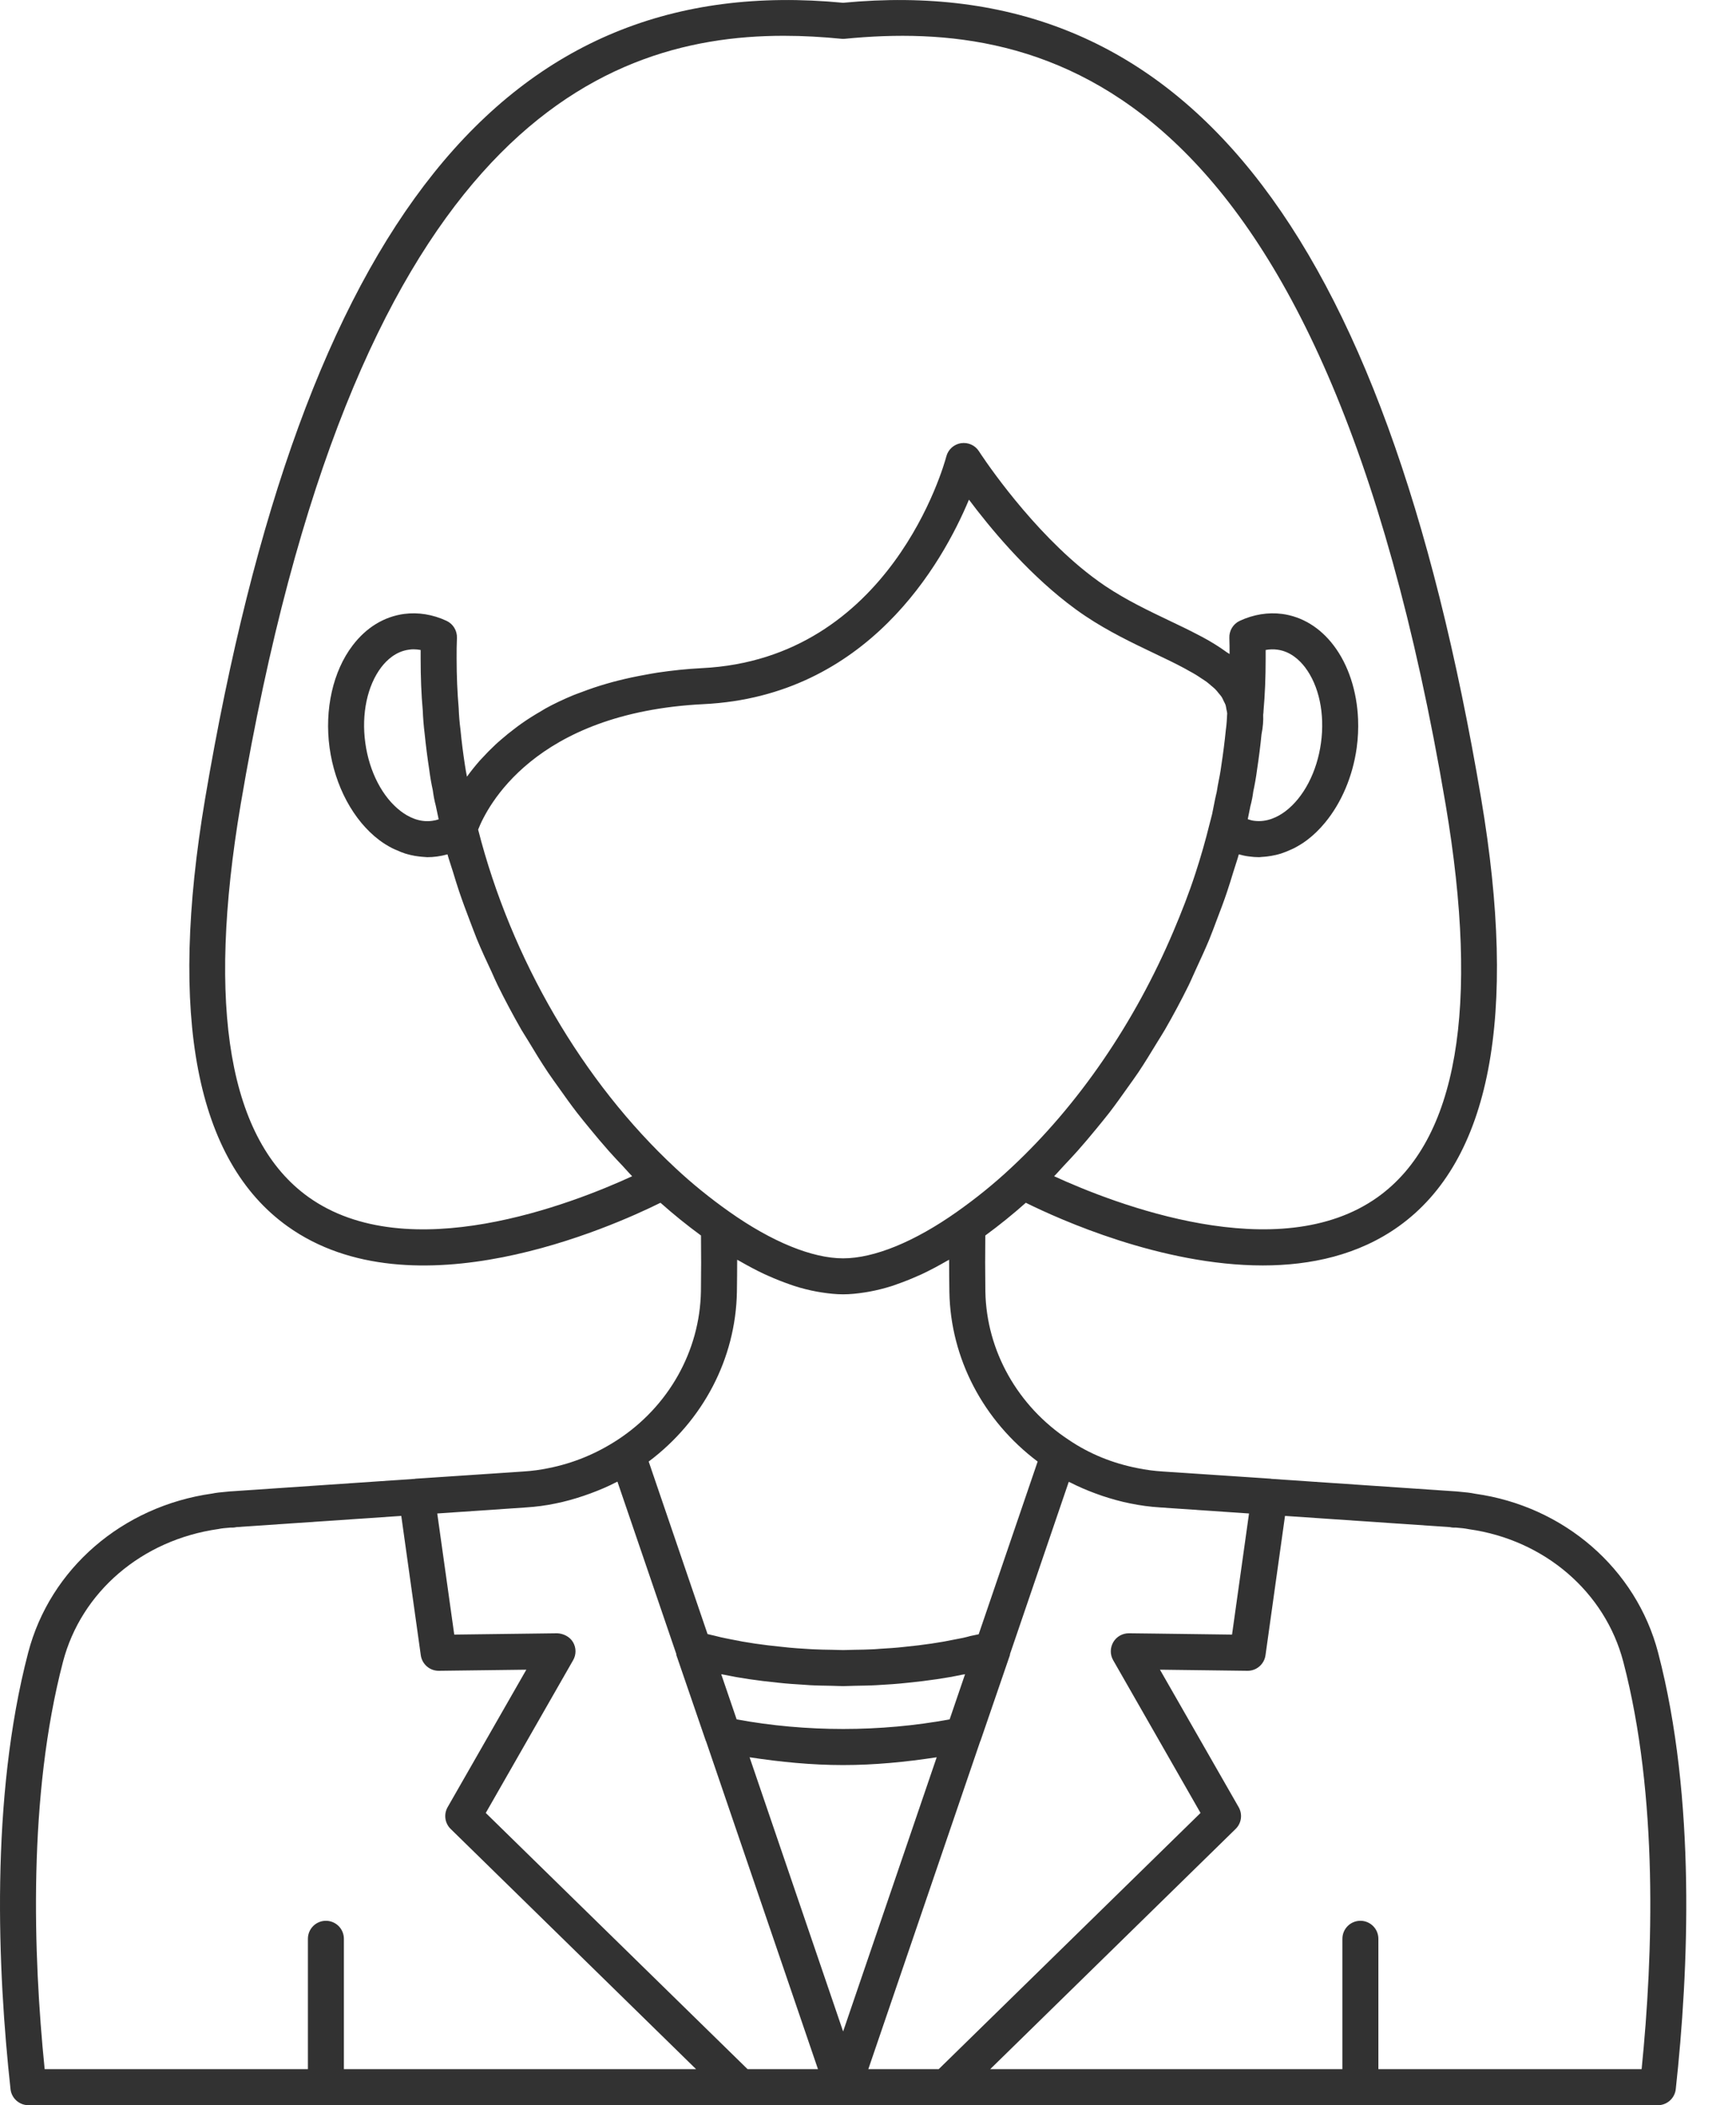 <?xml version="1.0" encoding="UTF-8"?> <svg xmlns="http://www.w3.org/2000/svg" width="33" height="40" viewBox="0 0 33 40" fill="none"> <path d="M31.52 31.403C31.103 29.805 29.728 28.618 28.042 28.382C27.95 28.363 27.854 28.353 27.759 28.345L27.677 28.337C27.665 28.336 27.654 28.335 27.642 28.335L24.168 28.099C24.164 28.099 24.161 28.097 24.157 28.096L22.102 27.959C21.941 27.949 21.78 27.928 21.626 27.896C21.146 27.802 20.707 27.623 20.317 27.359C19.344 26.719 18.751 25.664 18.731 24.538C18.726 24.158 18.726 23.805 18.73 23.475C18.999 23.278 19.256 23.07 19.5 22.853C20.134 23.167 22.076 24.044 24.005 24.044C24.918 24.044 25.826 23.847 26.59 23.3C28.33 22.055 28.857 19.32 28.155 15.17C26.304 4.241 22.455 -0.564 16.027 0.053C9.608 -0.564 5.751 4.241 3.9 15.17C3.198 19.32 3.725 22.055 5.465 23.3C7.845 25.004 11.626 23.314 12.555 22.853C12.799 23.07 13.056 23.278 13.325 23.475C13.329 23.805 13.329 24.158 13.324 24.536C13.304 25.667 12.711 26.723 11.739 27.358C11.332 27.624 10.889 27.805 10.419 27.897C10.269 27.928 10.114 27.949 9.952 27.959L7.898 28.096C7.894 28.097 7.891 28.099 7.887 28.099L4.414 28.335C4.402 28.335 4.39 28.336 4.378 28.337L4.296 28.345C4.202 28.353 4.105 28.363 4.036 28.378C2.327 28.618 0.952 29.805 0.535 31.403C-0.189 34.175 -0.046 37.442 0.2 39.695C0.219 39.868 0.366 40 0.541 40H14.071H16.027H17.984H31.514C31.689 40 31.836 39.868 31.855 39.695C32.101 37.442 32.244 34.175 31.52 31.403ZM5.863 22.744C4.354 21.664 3.921 19.154 4.575 15.284C6.697 2.756 11.249 0.68 14.898 0.68C15.274 0.68 15.641 0.702 15.994 0.737C16.016 0.739 16.039 0.739 16.061 0.737C19.849 0.365 25.14 1.465 27.48 15.284C28.134 19.153 27.701 21.663 26.193 22.743C24.307 24.095 21.173 22.87 20.038 22.349C20.101 22.286 20.159 22.216 20.221 22.151C20.309 22.058 20.396 21.965 20.482 21.869C20.605 21.731 20.725 21.588 20.844 21.443C20.924 21.345 21.005 21.247 21.084 21.146C21.202 20.992 21.316 20.833 21.429 20.673C21.499 20.573 21.572 20.476 21.64 20.374C21.762 20.191 21.877 20.002 21.992 19.813C22.043 19.728 22.098 19.646 22.147 19.56C22.303 19.289 22.451 19.013 22.59 18.732C22.642 18.626 22.687 18.517 22.737 18.41C22.822 18.226 22.907 18.043 22.985 17.856C23.037 17.729 23.084 17.601 23.132 17.473C23.199 17.299 23.265 17.125 23.324 16.949C23.367 16.823 23.405 16.696 23.444 16.569C23.478 16.456 23.518 16.346 23.549 16.233C23.613 16.251 23.677 16.265 23.743 16.273C23.807 16.282 23.87 16.287 23.934 16.287C23.952 16.287 23.97 16.283 23.989 16.282C24.02 16.281 24.052 16.277 24.083 16.274C24.141 16.267 24.198 16.257 24.255 16.244C24.286 16.236 24.317 16.229 24.348 16.219C24.407 16.2 24.466 16.176 24.524 16.15C24.55 16.138 24.577 16.128 24.603 16.114C24.686 16.07 24.768 16.021 24.847 15.961C24.97 15.868 25.084 15.757 25.187 15.632C25.498 15.257 25.715 14.752 25.79 14.207C25.815 14.025 25.823 13.844 25.816 13.666C25.794 13.132 25.632 12.632 25.352 12.264C25.093 11.923 24.753 11.716 24.373 11.665C24.105 11.63 23.826 11.675 23.565 11.797C23.44 11.856 23.363 11.985 23.369 12.122C23.373 12.225 23.373 12.325 23.373 12.427C23.359 12.415 23.339 12.407 23.324 12.396C23.181 12.292 23.025 12.194 22.856 12.104C22.834 12.092 22.809 12.08 22.787 12.068C22.612 11.976 22.43 11.888 22.244 11.8C21.835 11.605 21.412 11.403 21.015 11.138C20.85 11.027 20.688 10.904 20.532 10.774C19.439 9.86 18.618 8.589 18.609 8.574C18.536 8.46 18.405 8.401 18.267 8.421C18.133 8.442 18.024 8.54 17.989 8.672C17.948 8.829 16.928 12.521 13.341 12.695C13.044 12.71 12.77 12.741 12.507 12.779C12.424 12.791 12.347 12.807 12.267 12.821C12.089 12.853 11.918 12.889 11.756 12.93C11.678 12.95 11.601 12.97 11.527 12.992C11.364 13.039 11.211 13.091 11.065 13.147C11.011 13.168 10.955 13.186 10.904 13.207C10.713 13.286 10.535 13.37 10.372 13.46C10.341 13.477 10.316 13.495 10.287 13.511C10.155 13.587 10.031 13.665 9.916 13.746C9.87 13.778 9.828 13.81 9.785 13.843C9.692 13.913 9.605 13.983 9.523 14.055C9.486 14.087 9.449 14.119 9.415 14.151C9.326 14.234 9.245 14.317 9.17 14.399C9.154 14.416 9.136 14.434 9.121 14.451C9.032 14.553 8.953 14.651 8.884 14.747C8.882 14.75 8.878 14.753 8.876 14.756C8.862 14.68 8.847 14.605 8.836 14.525C8.803 14.309 8.775 14.092 8.753 13.861C8.736 13.734 8.725 13.601 8.719 13.451C8.694 13.162 8.68 12.846 8.68 12.512C8.68 12.38 8.68 12.254 8.686 12.122C8.692 11.985 8.615 11.856 8.49 11.797C8.23 11.675 7.95 11.63 7.683 11.665C7.301 11.716 6.962 11.923 6.703 12.264C6.329 12.754 6.166 13.481 6.265 14.207C6.365 14.934 6.717 15.59 7.208 15.961C7.286 16.02 7.367 16.07 7.45 16.113C7.479 16.129 7.509 16.14 7.539 16.153C7.592 16.177 7.646 16.2 7.7 16.217C7.736 16.229 7.772 16.237 7.808 16.246C7.859 16.258 7.91 16.267 7.962 16.273C7.998 16.277 8.033 16.281 8.069 16.283C8.087 16.283 8.104 16.287 8.121 16.287C8.183 16.287 8.246 16.283 8.309 16.274C8.376 16.265 8.442 16.251 8.506 16.233C8.537 16.343 8.576 16.453 8.61 16.563C8.648 16.687 8.685 16.812 8.727 16.935C8.791 17.125 8.861 17.312 8.933 17.5C8.977 17.613 9.018 17.728 9.064 17.841C9.152 18.054 9.249 18.263 9.347 18.471C9.385 18.554 9.42 18.639 9.461 18.721C9.602 19.007 9.752 19.288 9.91 19.564C9.952 19.636 9.998 19.704 10.041 19.776C10.162 19.979 10.286 20.18 10.416 20.375C10.483 20.476 10.555 20.572 10.624 20.67C10.737 20.83 10.851 20.99 10.971 21.145C11.05 21.247 11.131 21.345 11.213 21.445C11.331 21.589 11.45 21.731 11.572 21.868C11.658 21.965 11.745 22.058 11.834 22.151C11.895 22.216 11.954 22.286 12.017 22.349C10.884 22.87 7.754 24.096 5.863 22.744ZM23.719 15.565L23.768 15.321C23.795 15.221 23.814 15.121 23.823 15.043C23.853 14.903 23.878 14.762 23.895 14.629C23.93 14.4 23.959 14.172 23.98 13.955C23.981 13.953 23.981 13.95 23.981 13.948C24.008 13.815 24.017 13.694 24.012 13.58C24.014 13.57 24.014 13.563 24.015 13.555C24.016 13.549 24.017 13.546 24.017 13.541C24.018 13.525 24.018 13.513 24.018 13.512C24.046 13.198 24.059 12.871 24.059 12.512C24.059 12.457 24.059 12.404 24.059 12.35C24.134 12.336 24.209 12.334 24.282 12.344C24.531 12.377 24.705 12.544 24.808 12.679C24.874 12.766 24.931 12.865 24.978 12.973C25.072 13.189 25.125 13.441 25.133 13.707C25.137 13.84 25.13 13.976 25.111 14.114C25.111 14.114 25.111 14.114 25.111 14.114C25.036 14.665 24.783 15.151 24.434 15.415C24.299 15.517 24.085 15.63 23.836 15.595C23.795 15.59 23.757 15.577 23.719 15.565ZM8.036 13.495C8.042 13.648 8.055 13.8 8.072 13.938C8.096 14.172 8.125 14.4 8.159 14.621C8.177 14.762 8.202 14.903 8.227 15.014C8.241 15.121 8.26 15.221 8.282 15.3C8.3 15.389 8.318 15.474 8.339 15.568C8.3 15.581 8.26 15.59 8.216 15.596C7.969 15.632 7.755 15.517 7.621 15.415C7.272 15.151 7.019 14.665 6.944 14.114C6.868 13.564 6.982 13.028 7.247 12.679C7.35 12.544 7.524 12.377 7.774 12.344C7.803 12.339 7.833 12.337 7.862 12.337C7.906 12.337 7.952 12.342 7.996 12.35C7.996 12.404 7.996 12.457 7.996 12.512C7.996 12.871 8.009 13.198 8.036 13.495ZM12.838 22.192C11.078 20.557 9.715 18.218 9.089 15.763C9.251 15.348 10.141 13.54 13.375 13.379C16.487 13.228 17.91 10.711 18.419 9.494C18.815 10.023 19.483 10.83 20.284 11.453C20.398 11.542 20.515 11.627 20.635 11.707C21.073 12 21.539 12.222 21.95 12.418C22.159 12.517 22.347 12.608 22.513 12.697C22.542 12.712 22.566 12.727 22.593 12.742C22.645 12.77 22.698 12.799 22.744 12.828C22.777 12.848 22.805 12.868 22.835 12.888C22.87 12.911 22.908 12.934 22.94 12.958C22.972 12.982 22.997 13.006 23.026 13.03C23.05 13.051 23.077 13.071 23.098 13.092C23.125 13.118 23.145 13.146 23.167 13.173C23.183 13.193 23.203 13.213 23.217 13.234C23.236 13.262 23.248 13.292 23.262 13.321C23.272 13.343 23.286 13.364 23.294 13.387C23.305 13.417 23.308 13.449 23.314 13.481C23.319 13.505 23.326 13.528 23.328 13.553C23.323 13.654 23.318 13.758 23.302 13.87C23.28 14.092 23.252 14.309 23.218 14.532C23.202 14.654 23.18 14.776 23.149 14.927C23.139 15.003 23.125 15.074 23.102 15.165L23.041 15.47C23.031 15.505 23.022 15.542 23.013 15.579L22.991 15.664C22.914 15.976 22.825 16.285 22.725 16.592C22.603 16.967 22.459 17.336 22.304 17.7C21.575 19.42 20.505 20.996 19.216 22.193C18.901 22.488 18.556 22.767 18.192 23.024C17.384 23.595 16.616 23.909 16.027 23.909C15.439 23.909 14.671 23.595 13.863 23.024C13.499 22.767 13.154 22.488 12.838 22.192ZM14.008 24.546C14.011 24.336 14.013 24.133 14.013 23.936C14.029 23.946 14.044 23.952 14.06 23.961C14.22 24.053 14.377 24.137 14.531 24.209C14.555 24.221 14.579 24.23 14.603 24.241C14.744 24.304 14.883 24.359 15.019 24.406C15.045 24.414 15.071 24.425 15.096 24.433C15.243 24.48 15.385 24.515 15.525 24.541C15.555 24.547 15.585 24.551 15.615 24.556C15.756 24.578 15.895 24.593 16.027 24.593C16.16 24.593 16.299 24.578 16.441 24.556C16.47 24.551 16.5 24.547 16.53 24.541C16.67 24.515 16.812 24.48 16.959 24.433C16.984 24.425 17.01 24.414 17.036 24.406C17.172 24.359 17.311 24.304 17.452 24.241C17.476 24.23 17.5 24.221 17.524 24.209C17.678 24.137 17.835 24.053 17.995 23.961C18.011 23.952 18.026 23.946 18.042 23.936C18.042 24.133 18.044 24.337 18.047 24.548C18.069 25.815 18.696 26.998 19.725 27.77L18.604 31.052C18.555 31.063 18.504 31.073 18.446 31.085C18.355 31.111 18.264 31.131 18.159 31.149C17.879 31.208 17.563 31.255 17.186 31.292C17.033 31.31 16.88 31.319 16.728 31.328C16.692 31.33 16.66 31.334 16.624 31.336C16.495 31.343 16.36 31.345 16.227 31.347C16.16 31.348 16.094 31.352 16.027 31.352C15.96 31.352 15.896 31.348 15.829 31.347C15.696 31.345 15.563 31.343 15.431 31.336C15.244 31.325 15.057 31.314 14.864 31.291C14.497 31.255 14.184 31.209 13.892 31.148L13.813 31.132C13.744 31.118 13.678 31.105 13.582 31.079C13.537 31.07 13.494 31.058 13.45 31.048L12.331 27.77C13.36 26.999 13.986 25.817 14.008 24.546ZM18.345 31.811L18.052 32.669C16.737 32.912 15.318 32.912 14.003 32.669L13.71 31.811C13.725 31.814 13.74 31.816 13.755 31.819C14.059 31.883 14.4 31.933 14.79 31.972C14.954 31.991 15.117 32.001 15.28 32.011C15.318 32.013 15.354 32.017 15.392 32.019C15.529 32.027 15.673 32.028 15.816 32.031C15.886 32.032 15.957 32.037 16.027 32.037C16.099 32.037 16.168 32.032 16.239 32.031C16.381 32.028 16.522 32.027 16.663 32.019C16.864 32.008 17.064 31.995 17.259 31.973C17.655 31.933 17.995 31.883 18.285 31.821C18.305 31.818 18.325 31.814 18.345 31.811ZM6.537 39.315V36.838C6.537 36.649 6.384 36.496 6.195 36.496C6.006 36.496 5.853 36.649 5.853 36.838V39.315H0.849C0.629 37.137 0.531 34.126 1.197 31.576C1.544 30.247 2.696 29.258 4.153 29.052C4.22 29.038 4.29 29.033 4.358 29.027L4.377 29.025C4.417 29.027 4.456 29.025 4.493 29.016L7.628 28.803L7.999 31.451C8.023 31.62 8.168 31.746 8.338 31.746C8.34 31.746 8.341 31.746 8.343 31.746L10.005 31.725L8.509 34.337C8.432 34.472 8.455 34.642 8.567 34.751L13.232 39.315H6.537ZM14.211 39.315L9.234 34.447L10.895 31.544C10.956 31.438 10.955 31.307 10.892 31.201C10.83 31.096 10.707 31.038 10.594 31.033L8.635 31.058L8.312 28.757L9.998 28.642C10.189 28.63 10.378 28.605 10.555 28.568C10.738 28.532 10.917 28.481 11.093 28.422C11.137 28.407 11.182 28.391 11.226 28.375C11.396 28.312 11.565 28.241 11.727 28.156C11.731 28.155 11.734 28.154 11.737 28.152L12.857 31.43C12.858 31.436 12.855 31.441 12.857 31.447L13.417 33.078C13.418 33.081 13.421 33.083 13.422 33.086L15.549 39.315H14.211ZM14.249 33.389C14.832 33.478 15.425 33.537 16.027 33.537C16.63 33.537 17.223 33.478 17.806 33.389L16.027 38.599L14.249 33.389ZM17.844 39.315H16.506L18.633 33.086C18.634 33.083 18.637 33.081 18.638 33.078L19.198 31.447C19.2 31.441 19.197 31.435 19.199 31.429L20.316 28.156C20.328 28.162 20.341 28.166 20.353 28.172C20.502 28.248 20.656 28.314 20.815 28.373C20.86 28.39 20.906 28.406 20.952 28.422C21.127 28.48 21.306 28.531 21.491 28.567C21.67 28.604 21.86 28.63 22.056 28.642L23.743 28.757L23.42 31.058L21.97 31.039H21.969L21.461 31.033C21.46 31.033 21.459 31.033 21.457 31.033C21.337 31.033 21.224 31.097 21.163 31.201C21.101 31.307 21.099 31.438 21.16 31.544L22.821 34.447L17.844 39.315ZM31.206 39.315H26.202V36.838C26.202 36.649 26.049 36.496 25.86 36.496C25.671 36.496 25.518 36.649 25.518 36.838V39.315H18.823L23.488 34.751C23.6 34.642 23.623 34.472 23.546 34.337L22.05 31.725L23.712 31.746C23.714 31.746 23.715 31.746 23.717 31.746C23.887 31.746 24.032 31.62 24.056 31.451L24.427 28.803L27.562 29.016C27.599 29.025 27.637 29.027 27.678 29.025L27.698 29.027C27.765 29.033 27.835 29.038 27.925 29.056C29.359 29.258 30.511 30.247 30.858 31.576C31.524 34.126 31.426 37.137 31.206 39.315Z" fill="#323232"></path> </svg> 